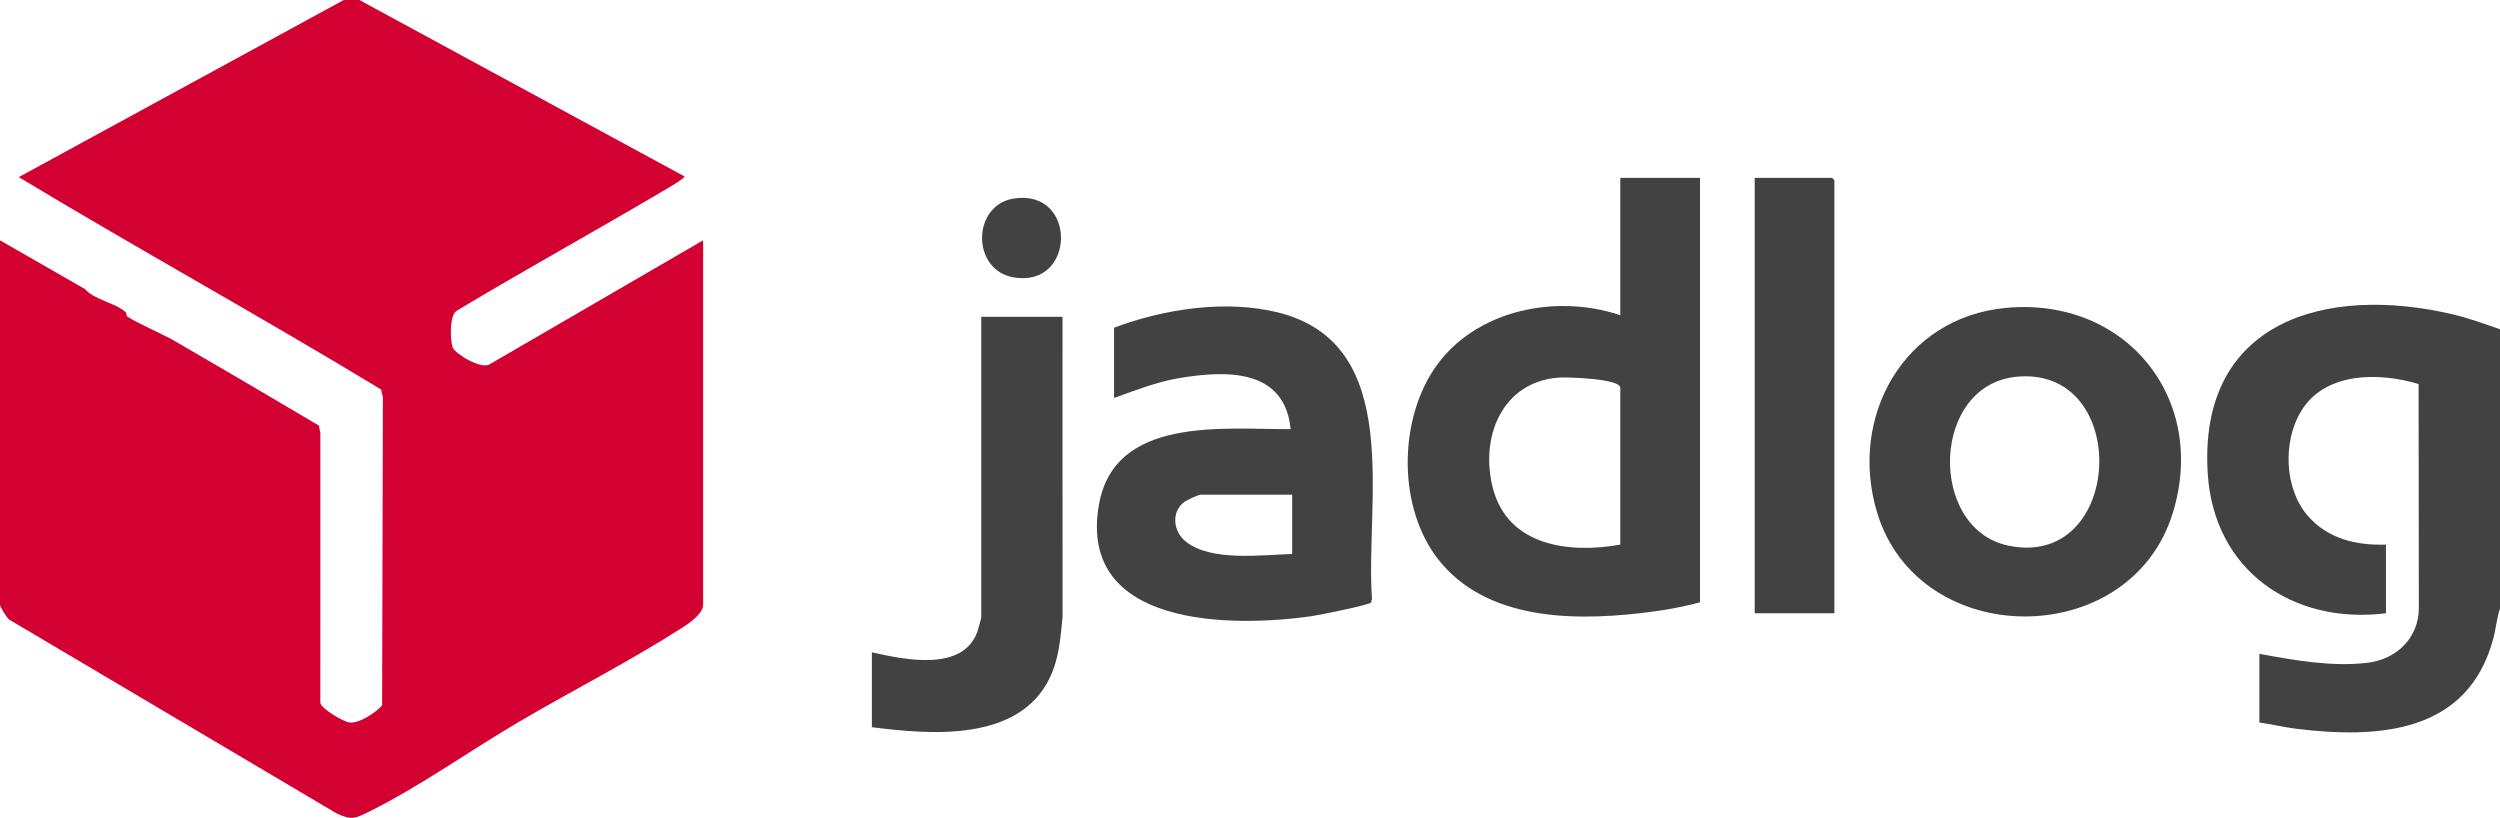 <?xml version="1.0" encoding="UTF-8"?><svg id="b" xmlns="http://www.w3.org/2000/svg" width="2857.362" height="934.744" viewBox="0 0 2857.362 934.744"><defs><style>.d{fill:#424243;}.e{fill:#d30132;}</style></defs><g id="c"><path class="e" d="M410.746,0l371.453,201.564c1.483,1.952-21.118,14.75-23.797,16.338-78.245,46.374-158.068,90.171-236.03,137.037-9.1,4.583-7.831,35.082-4.906,42.334,2.934,7.272,33.67,25.959,42.821,18.711l243.347-141.316v416.462c0,10.002-15.178,20.716-22.666,25.52-60.597,38.873-125.965,72.072-187.96,108.428-55.552,32.578-112.528,73.464-170.676,102.352-16.047,7.973-20.358,10.492-37.808,2.133L10.012,707.885c-2.498-2.433-10.012-13.901-10.012-16.754v-416.462l96.989,55.676c11.442,12.719,34.804,15.754,46.486,26.278,1.691,1.524.418,4.219,2.396,5.467,13.963,8.815,39.074,19.099,55.103,28.412,54.604,31.724,109.153,63.667,163.442,95.868l1.756,8.494-.031,308.592c1.322,6.947,26.619,21.507,33.165,22.297,11.321,1.367,30.403-11.449,37.442-19.474l.868-352.442-2.06-8.644C298.874,362.179,158.247,284.94,21.439,202.425L392.887,0h17.859Z"/><path class="d" d="M2857.362,376.332v319.258c-3.826,11.136-4.594,22.83-7.65,34.274-28.971,108.486-131.594,114.882-226.97,102.841-13.54-1.709-26.898-5.068-40.401-6.915v-78.477c39.882,7.26,82.829,15.079,123.617,10.203,32.489-3.884,57.712-27.481,58.62-60.954l-.263-257.629c-44.93-13.589-106.606-14.154-134.102,30.69-21.217,34.602-19.575,88.787,7.443,119.891,22.897,26.361,55.322,33.993,89.339,32.949v78.477c-106.7,13.216-196.629-48.992-203.662-159.554-11.107-174.615,135.075-216.376,280.459-182.004,18.22,4.308,35.947,10.828,53.57,16.95Z"/><path class="d" d="M1943.006,203.326v485.129c-17.367,4.483-35.121,8.057-52.936,10.448-81.095,10.885-183.566,13.053-241.776-54.1-48.767-56.26-50.829-152.682-13.893-215.51,42.999-73.143,140.336-95.032,217.527-69.014v-156.954h91.078ZM1851.928,622.464v-179.248c0-10.613-61.724-12.359-70.605-11.657-65.321,5.158-90.114,69.046-74.953,126.709,17.376,66.088,87.53,74.638,145.559,64.196Z"/><path class="d" d="M1273.312,374.548c56.775-21.449,128.276-32.346,187.887-17.316,144.645,36.47,98.984,217.192,106.879,326.865l-.925,4.427c-1.962,2.973-59.98,14.577-68.173,15.742-91.917,13.068-266.938,12.712-243.068-126.825,17.48-102.184,142.45-86.602,219.207-86.963-6.755-69.292-73.384-67.334-127.201-58.363-25.882,4.314-50.091,14.001-74.607,22.693v-80.26ZM1476.899,565.39h-104.472c-2.709,0-15.818,6.084-18.633,8.144-15.538,11.374-12.819,33.646,1.048,45.089,28.617,23.615,87.437,15.564,122.057,14.542v-67.775Z"/><path class="d" d="M2292.675,351.896c136.824-12.705,231.366,103.382,190.544,234.889-48.936,157.646-290.382,156.934-337.912-1.383-32.677-108.843,30.56-222.66,147.368-233.506ZM2306.956,430.381c-100.251,7.452-103.951,173.217-12.245,193.083,131.921,28.578,142.603-202.773,12.245-193.083Z"/><path class="d" d="M1214.379,362.063l.074,343.409c-2.426,23.862-4.035,47.248-14.616,69.231-35.301,73.346-135.569,65.098-203.332,56.437v-85.611c36.737,8.292,103.565,22.755,120.498-23.234.856-2.325,4.512-15.536,4.512-16.896v-343.336h92.864Z"/><path class="d" d="M2096.59,700.941h-91.078V203.326h88.4c.189,0,2.679,2.486,2.679,2.675v494.939Z"/><path class="d" d="M1158.556,226.944c72.858-11.67,71.421,102.376-.009,90.103-48.49-8.331-47.806-82.445.009-90.103Z"/></g></svg>
